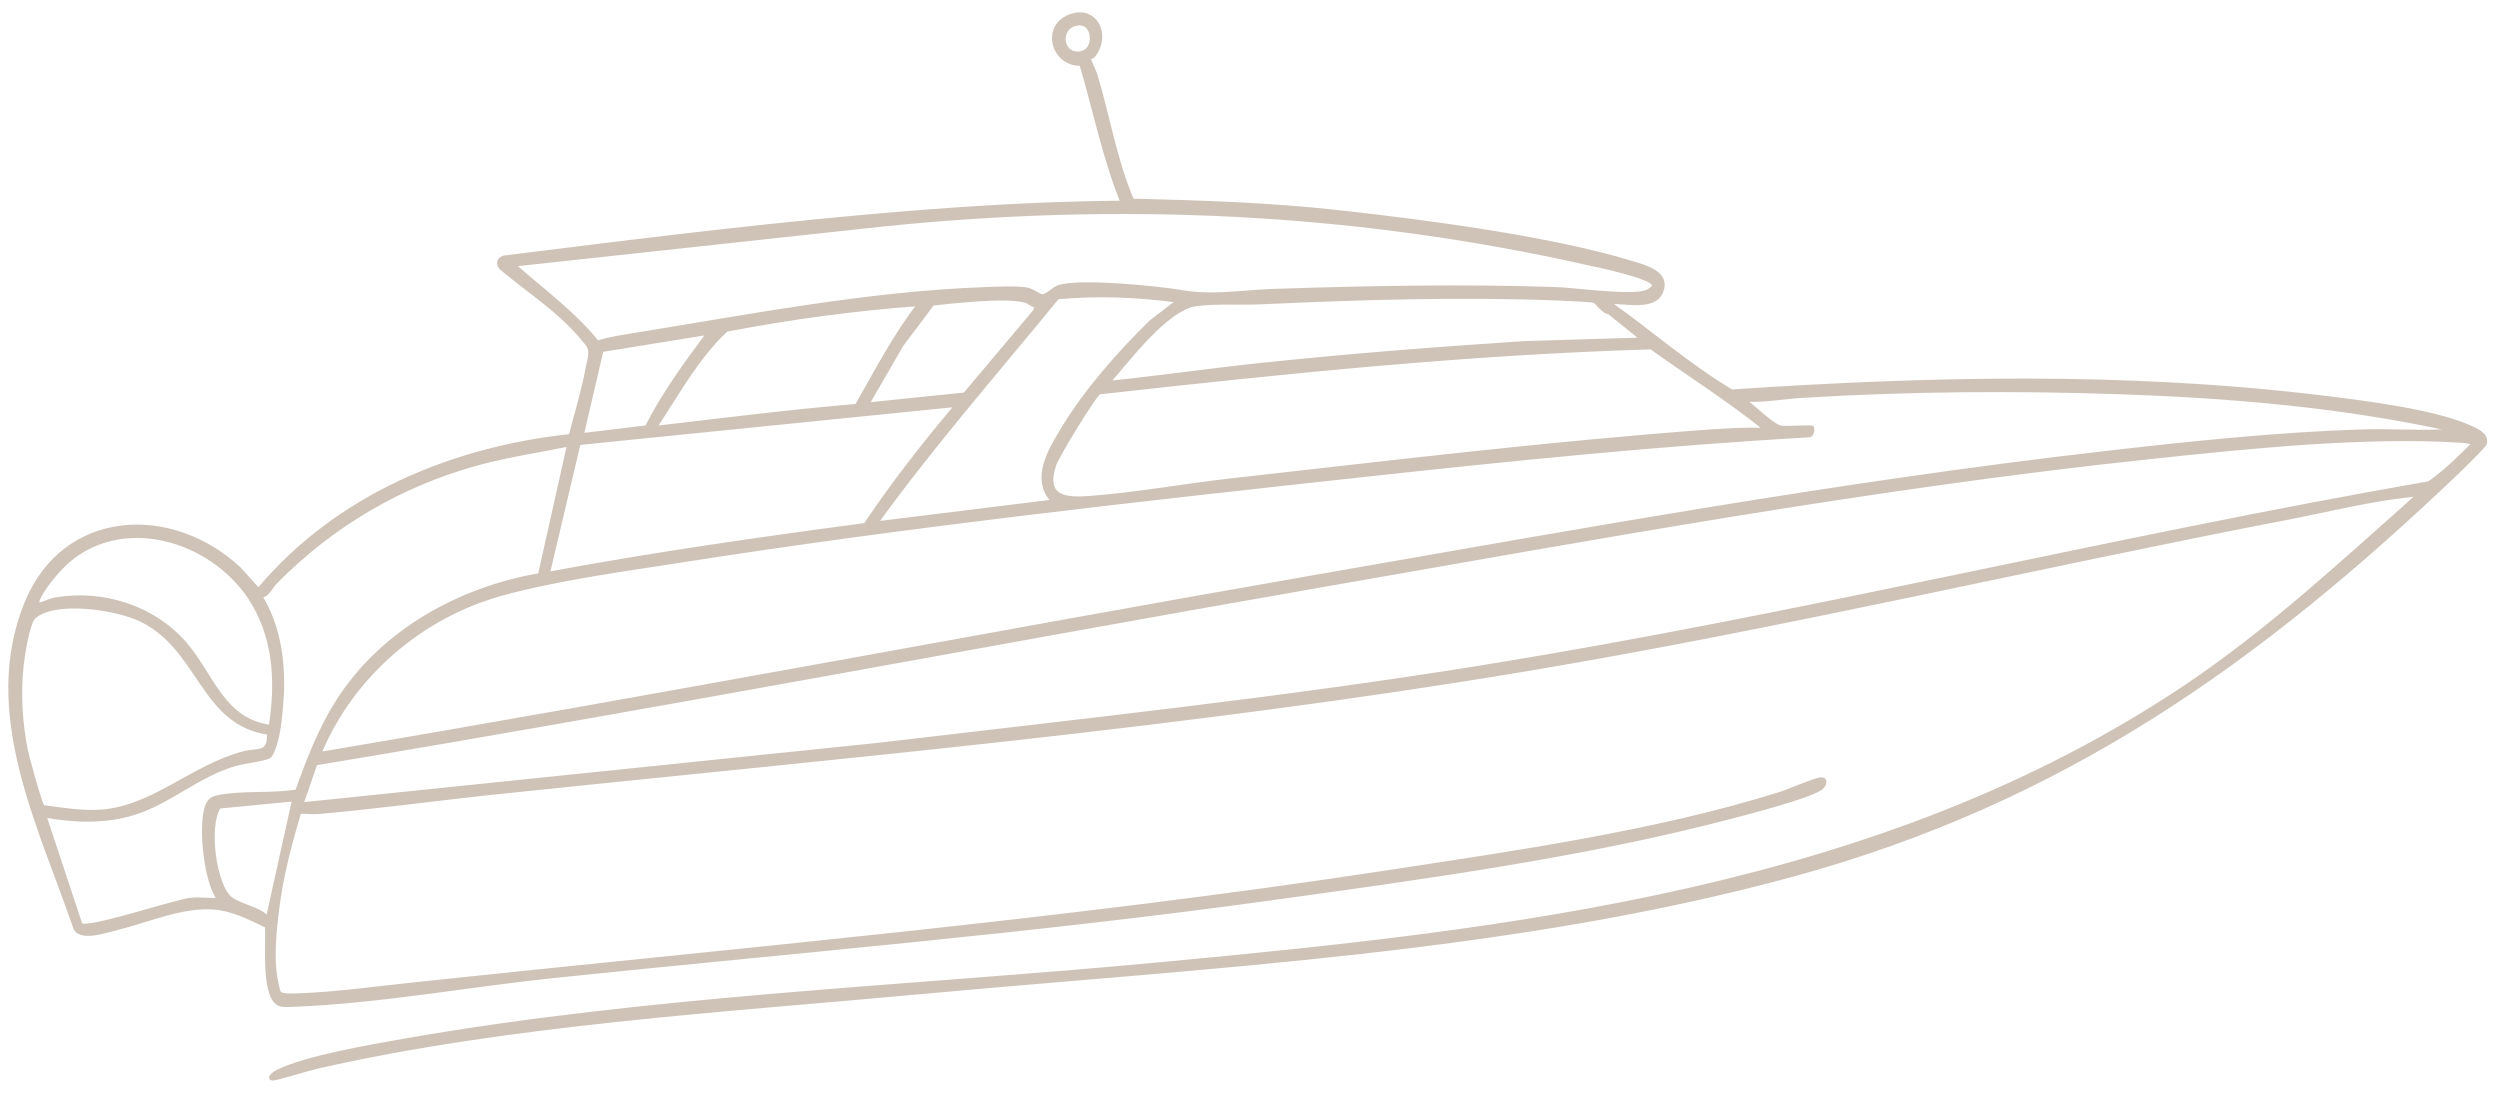 <svg xmlns="http://www.w3.org/2000/svg" width="183" height="80" viewBox="0 0 183 80" fill="none"><mask id="path-1-outside-1_296_613" maskUnits="userSpaceOnUse" x="-0.292" y="0" width="183" height="80" fill="black"><rect fill="white" x="-0.292" width="183" height="80"></rect><path d="M79.772 4.262C79.717 4.36 80.141 5.187 80.215 5.429C81.152 8.484 81.634 11.695 82.911 14.641C87.889 14.763 92.877 14.921 97.84 15.467C104.237 16.171 113.529 17.371 119.584 19.239C120.557 19.539 122.217 19.992 121.637 21.381C121.143 22.564 119.253 22.183 118.376 22.168C118.231 22.166 118.012 22.097 118.047 22.304C120.953 24.386 123.677 26.766 126.763 28.607C141.13 27.651 155.647 27.299 169.975 29.047C172.943 29.409 178.54 30.078 181.122 31.381C181.574 31.609 182.1 31.908 181.926 32.496C181.871 32.679 180.216 34.294 179.926 34.571C165.312 48.515 150.994 58.669 131.273 64.064C110.857 69.65 88.448 70.733 67.408 72.672C53.029 73.999 37.182 74.943 23.171 78.141C22.69 78.251 20.138 79.023 19.973 78.999C19.488 78.932 20.135 78.484 20.296 78.405C22.422 77.365 27.108 76.567 29.548 76.137C47.452 72.985 66.511 72.26 84.656 70.56C110.739 68.118 137.785 65.123 160.011 50.208C166.052 46.154 171.415 41.162 176.85 36.346C176.806 36.207 176.535 36.285 176.411 36.297C173.671 36.565 170.333 37.393 167.569 37.925C148.954 41.512 130.506 45.895 111.796 49.028C86.882 53.2 61.563 55.404 36.436 58.036C32.083 58.492 27.722 59.099 23.366 59.484C22.899 59.524 22.413 59.461 21.944 59.477C21.35 61.493 20.779 63.568 20.464 65.654C20.209 67.335 19.925 69.754 20.181 71.401C20.221 71.661 20.368 72.526 20.491 72.671C20.668 72.883 21.6 72.819 21.936 72.807C24.566 72.714 27.636 72.291 30.293 72.009C54.032 69.481 77.893 67.418 101.492 63.813C110.963 62.367 121.17 60.922 130.298 58.069C130.936 57.87 132.862 57.022 133.296 57C133.691 56.978 133.65 57.389 133.404 57.644C132.795 58.277 127.755 59.565 126.593 59.87C115.917 62.672 104.094 64.278 93.131 65.795C75.674 68.212 58.145 69.663 40.618 71.484C34.43 72.128 27.836 73.343 21.667 73.591C21.341 73.604 20.808 73.65 20.518 73.566C19.142 73.161 19.598 68.944 19.489 67.814C18.308 67.258 17.101 66.619 15.77 66.49C13.395 66.26 10.812 67.443 8.535 67.992C7.72 68.187 6.003 68.802 5.498 68.021C2.918 60.492 -1.383 52.175 1.887 44.145C4.673 37.302 12.569 36.958 17.552 41.62L18.918 43.135C24.642 36.324 33.029 32.811 41.734 31.872C42.157 30.237 42.666 28.585 42.969 26.922C43.056 26.44 43.256 25.939 43.106 25.463C43.017 25.184 42.002 24.093 41.727 23.82C40.18 22.277 38.283 21.027 36.62 19.612C36.358 19.272 36.488 18.918 36.886 18.806C45.552 17.725 54.258 16.635 62.961 15.845C69.322 15.268 75.716 14.84 82.105 14.789C80.795 11.536 80.105 8.074 79.115 4.716C77.122 4.782 76.288 2.104 78.133 1.225C80.107 0.285 81.341 2.498 80.065 4.102C79.988 4.199 79.785 4.231 79.769 4.261L79.772 4.262ZM78.94 1.763C77.588 1.883 77.639 3.649 78.65 3.846C80.237 4.156 80.236 1.648 78.94 1.763ZM37.678 19.406C39.743 21.243 41.999 22.862 43.75 25.035C44.651 24.734 45.605 24.608 46.538 24.456C54.961 23.094 63.552 21.424 72.105 21.114C72.945 21.083 74.314 21.02 75.104 21.131C75.567 21.195 76.097 21.636 76.291 21.642C76.607 21.653 77.104 21.108 77.462 20.98C78.938 20.454 84.768 21.032 86.529 21.338C88.763 21.725 90.975 21.321 93.275 21.245C100.099 21.021 107.097 20.88 113.933 21.114C115.344 21.163 119.495 21.757 120.527 21.317C120.741 21.226 120.905 21.106 121.049 20.921C121.046 20.307 117.033 19.492 116.348 19.338C99.16 15.455 81.932 14.682 64.401 16.506L37.676 19.406H37.678ZM86.158 22.043C83.266 21.662 80.339 21.537 77.43 21.807C72.981 27.255 68.334 32.551 64.204 38.258L77.011 36.675C75.543 35.051 76.802 32.965 77.741 31.415C79.481 28.543 81.822 25.9 84.197 23.557L86.158 22.043ZM116.709 22.075C116.6 22.012 114.555 21.919 114.196 21.905C106.93 21.609 99.484 21.853 92.242 22.179C90.775 22.245 88.976 22.12 87.544 22.317C85.407 22.611 82.58 26.397 81.194 27.974C84.921 27.593 88.643 27.049 92.368 26.658C98.757 25.987 105.159 25.487 111.572 25.069L120.136 24.809L117.772 22.911C117.344 22.865 116.872 22.17 116.71 22.073L116.709 22.075ZM75.835 22.44C75.546 22.395 75.364 22.166 75.082 22.076C74.035 21.745 71.726 21.955 70.543 22.043C69.8 22.099 69.029 22.191 68.285 22.27L66.031 25.27L63.552 29.557L70.606 28.831L75.708 22.771L75.835 22.441V22.44ZM67.211 22.307C62.507 22.654 57.824 23.293 53.192 24.18C51.062 26.151 49.609 28.861 48.001 31.27C52.889 30.703 57.775 30.078 62.682 29.668C64.121 27.172 65.438 24.587 67.211 22.307ZM51.791 24.416L44.074 25.665L42.645 31.799L47.314 31.237C48.545 28.809 50.165 26.588 51.791 24.416ZM129.153 31.402C126.501 29.276 123.62 27.445 120.847 25.475C107.336 25.873 93.915 27.27 80.503 28.765C80.18 28.853 77.412 33.423 77.211 34.044C76.467 36.339 77.868 36.542 79.687 36.409C83.1 36.16 86.727 35.495 90.161 35.111C101.756 33.812 113.538 32.385 125.169 31.536C126.49 31.44 127.828 31.392 129.153 31.402ZM179.072 31.404C171.287 29.722 163.314 29.043 155.356 28.765C147.519 28.491 139.67 28.547 131.834 29.031C130.464 29.115 129.097 29.395 127.716 29.295C128.307 29.672 129.727 31.092 130.295 31.239C130.732 31.353 132.599 31.154 132.678 31.275C132.756 31.396 132.689 31.882 132.467 31.913C121.51 32.529 110.59 33.646 99.686 34.834C83.226 36.627 66.392 38.49 50.049 41.051C45.794 41.719 40.908 42.366 36.786 43.492C30.884 45.103 25.807 49.432 23.435 55.137C47.856 51.019 72.193 46.383 96.591 42.126C115.631 38.805 134.719 35.343 153.934 33.135C160.232 32.412 166.665 31.726 172.991 31.531C174.861 31.473 176.747 31.611 178.617 31.536C178.775 31.529 179.103 31.635 179.072 31.406V31.404ZM69.955 29.69L42.399 32.475L40.16 41.949C47.838 40.519 55.575 39.415 63.318 38.386C65.352 35.354 67.605 32.472 69.955 29.69ZM181.033 32.46C180.793 32.401 180.574 32.338 180.321 32.321C173.26 31.835 164.417 32.762 157.316 33.515C137.035 35.666 116.676 39.413 96.591 42.917C72.093 47.19 47.657 51.85 23.125 55.922L22.127 58.828L64.269 54.477C79.052 52.727 93.855 51.16 108.549 48.787C131.783 45.035 154.624 39.364 177.799 35.328C178.963 34.517 180.013 33.466 181.032 32.462L181.033 32.46ZM13.959 65.815C14.602 65.748 15.331 65.864 15.985 65.815C14.985 64.611 14.488 59.817 15.268 58.698C15.431 58.466 15.661 58.364 15.928 58.309C17.718 57.938 19.888 58.199 21.718 57.887C22.508 55.645 23.41 53.328 24.687 51.324C27.955 46.194 33.599 43.077 39.482 42.056L41.598 32.591C39.412 33.043 37.197 33.36 35.036 33.946C29.347 35.494 24.301 38.463 20.164 42.673C19.832 43.011 19.651 43.582 19.122 43.669C20.378 45.708 20.771 48.208 20.689 50.587C20.66 51.42 20.549 52.649 20.413 53.473C20.34 53.916 20.057 55.164 19.72 55.41C19.461 55.598 17.788 55.817 17.264 55.965C14.534 56.74 12.4 58.776 9.742 59.583C7.662 60.214 5.428 60.126 3.31 59.752L5.93 67.655C6.386 68.098 12.809 65.936 13.96 65.816L13.959 65.815ZM19.773 53.158C20.251 50.09 20.14 47.023 18.573 44.283C15.959 39.712 9.283 37.441 5.006 41.091C4.349 41.653 3.024 43.189 2.789 43.996C2.735 44.18 2.793 44.228 2.974 44.183C3.313 44.1 3.663 43.895 4.063 43.828C7.535 43.245 11.244 44.406 13.57 47.089C15.521 49.338 16.334 52.708 19.774 53.155L19.773 53.158ZM19.644 53.686C14.745 52.985 14.649 47.493 10.283 45.396C8.539 44.557 4.072 43.851 2.527 45.185C2.065 45.584 1.701 48.039 1.626 48.758C1.415 50.753 1.539 52.907 1.931 54.877C2.029 55.373 2.99 58.914 3.172 59.031C4.579 59.22 6.001 59.465 7.429 59.36C11.204 59.08 14.116 56.057 17.834 55.09C18.898 54.814 19.701 55.224 19.644 53.685V53.686ZM21.472 58.565L16.07 59.085C15.155 60.434 15.722 64.805 16.903 65.745C17.548 66.257 18.947 66.456 19.578 67.133L21.472 58.565Z"></path></mask><path d="M79.772 4.262C79.717 4.36 80.141 5.187 80.215 5.429C81.152 8.484 81.634 11.695 82.911 14.641C87.889 14.763 92.877 14.921 97.84 15.467C104.237 16.171 113.529 17.371 119.584 19.239C120.557 19.539 122.217 19.992 121.637 21.381C121.143 22.564 119.253 22.183 118.376 22.168C118.231 22.166 118.012 22.097 118.047 22.304C120.953 24.386 123.677 26.766 126.763 28.607C141.13 27.651 155.647 27.299 169.975 29.047C172.943 29.409 178.54 30.078 181.122 31.381C181.574 31.609 182.1 31.908 181.926 32.496C181.871 32.679 180.216 34.294 179.926 34.571C165.312 48.515 150.994 58.669 131.273 64.064C110.857 69.65 88.448 70.733 67.408 72.672C53.029 73.999 37.182 74.943 23.171 78.141C22.69 78.251 20.138 79.023 19.973 78.999C19.488 78.932 20.135 78.484 20.296 78.405C22.422 77.365 27.108 76.567 29.548 76.137C47.452 72.985 66.511 72.26 84.656 70.56C110.739 68.118 137.785 65.123 160.011 50.208C166.052 46.154 171.415 41.162 176.85 36.346C176.806 36.207 176.535 36.285 176.411 36.297C173.671 36.565 170.333 37.393 167.569 37.925C148.954 41.512 130.506 45.895 111.796 49.028C86.882 53.2 61.563 55.404 36.436 58.036C32.083 58.492 27.722 59.099 23.366 59.484C22.899 59.524 22.413 59.461 21.944 59.477C21.35 61.493 20.779 63.568 20.464 65.654C20.209 67.335 19.925 69.754 20.181 71.401C20.221 71.661 20.368 72.526 20.491 72.671C20.668 72.883 21.6 72.819 21.936 72.807C24.566 72.714 27.636 72.291 30.293 72.009C54.032 69.481 77.893 67.418 101.492 63.813C110.963 62.367 121.17 60.922 130.298 58.069C130.936 57.87 132.862 57.022 133.296 57C133.691 56.978 133.65 57.389 133.404 57.644C132.795 58.277 127.755 59.565 126.593 59.87C115.917 62.672 104.094 64.278 93.131 65.795C75.674 68.212 58.145 69.663 40.618 71.484C34.43 72.128 27.836 73.343 21.667 73.591C21.341 73.604 20.808 73.65 20.518 73.566C19.142 73.161 19.598 68.944 19.489 67.814C18.308 67.258 17.101 66.619 15.77 66.49C13.395 66.26 10.812 67.443 8.535 67.992C7.72 68.187 6.003 68.802 5.498 68.021C2.918 60.492 -1.383 52.175 1.887 44.145C4.673 37.302 12.569 36.958 17.552 41.62L18.918 43.135C24.642 36.324 33.029 32.811 41.734 31.872C42.157 30.237 42.666 28.585 42.969 26.922C43.056 26.44 43.256 25.939 43.106 25.463C43.017 25.184 42.002 24.093 41.727 23.82C40.18 22.277 38.283 21.027 36.62 19.612C36.358 19.272 36.488 18.918 36.886 18.806C45.552 17.725 54.258 16.635 62.961 15.845C69.322 15.268 75.716 14.84 82.105 14.789C80.795 11.536 80.105 8.074 79.115 4.716C77.122 4.782 76.288 2.104 78.133 1.225C80.107 0.285 81.341 2.498 80.065 4.102C79.988 4.199 79.785 4.231 79.769 4.261L79.772 4.262ZM78.94 1.763C77.588 1.883 77.639 3.649 78.65 3.846C80.237 4.156 80.236 1.648 78.94 1.763ZM37.678 19.406C39.743 21.243 41.999 22.862 43.75 25.035C44.651 24.734 45.605 24.608 46.538 24.456C54.961 23.094 63.552 21.424 72.105 21.114C72.945 21.083 74.314 21.02 75.104 21.131C75.567 21.195 76.097 21.636 76.291 21.642C76.607 21.653 77.104 21.108 77.462 20.98C78.938 20.454 84.768 21.032 86.529 21.338C88.763 21.725 90.975 21.321 93.275 21.245C100.099 21.021 107.097 20.88 113.933 21.114C115.344 21.163 119.495 21.757 120.527 21.317C120.741 21.226 120.905 21.106 121.049 20.921C121.046 20.307 117.033 19.492 116.348 19.338C99.16 15.455 81.932 14.682 64.401 16.506L37.676 19.406H37.678ZM86.158 22.043C83.266 21.662 80.339 21.537 77.43 21.807C72.981 27.255 68.334 32.551 64.204 38.258L77.011 36.675C75.543 35.051 76.802 32.965 77.741 31.415C79.481 28.543 81.822 25.9 84.197 23.557L86.158 22.043ZM116.709 22.075C116.6 22.012 114.555 21.919 114.196 21.905C106.93 21.609 99.484 21.853 92.242 22.179C90.775 22.245 88.976 22.12 87.544 22.317C85.407 22.611 82.58 26.397 81.194 27.974C84.921 27.593 88.643 27.049 92.368 26.658C98.757 25.987 105.159 25.487 111.572 25.069L120.136 24.809L117.772 22.911C117.344 22.865 116.872 22.17 116.71 22.073L116.709 22.075ZM75.835 22.44C75.546 22.395 75.364 22.166 75.082 22.076C74.035 21.745 71.726 21.955 70.543 22.043C69.8 22.099 69.029 22.191 68.285 22.27L66.031 25.27L63.552 29.557L70.606 28.831L75.708 22.771L75.835 22.441V22.44ZM67.211 22.307C62.507 22.654 57.824 23.293 53.192 24.18C51.062 26.151 49.609 28.861 48.001 31.27C52.889 30.703 57.775 30.078 62.682 29.668C64.121 27.172 65.438 24.587 67.211 22.307ZM51.791 24.416L44.074 25.665L42.645 31.799L47.314 31.237C48.545 28.809 50.165 26.588 51.791 24.416ZM129.153 31.402C126.501 29.276 123.62 27.445 120.847 25.475C107.336 25.873 93.915 27.27 80.503 28.765C80.18 28.853 77.412 33.423 77.211 34.044C76.467 36.339 77.868 36.542 79.687 36.409C83.1 36.16 86.727 35.495 90.161 35.111C101.756 33.812 113.538 32.385 125.169 31.536C126.49 31.44 127.828 31.392 129.153 31.402ZM179.072 31.404C171.287 29.722 163.314 29.043 155.356 28.765C147.519 28.491 139.67 28.547 131.834 29.031C130.464 29.115 129.097 29.395 127.716 29.295C128.307 29.672 129.727 31.092 130.295 31.239C130.732 31.353 132.599 31.154 132.678 31.275C132.756 31.396 132.689 31.882 132.467 31.913C121.51 32.529 110.59 33.646 99.686 34.834C83.226 36.627 66.392 38.49 50.049 41.051C45.794 41.719 40.908 42.366 36.786 43.492C30.884 45.103 25.807 49.432 23.435 55.137C47.856 51.019 72.193 46.383 96.591 42.126C115.631 38.805 134.719 35.343 153.934 33.135C160.232 32.412 166.665 31.726 172.991 31.531C174.861 31.473 176.747 31.611 178.617 31.536C178.775 31.529 179.103 31.635 179.072 31.406V31.404ZM69.955 29.69L42.399 32.475L40.16 41.949C47.838 40.519 55.575 39.415 63.318 38.386C65.352 35.354 67.605 32.472 69.955 29.69ZM181.033 32.46C180.793 32.401 180.574 32.338 180.321 32.321C173.26 31.835 164.417 32.762 157.316 33.515C137.035 35.666 116.676 39.413 96.591 42.917C72.093 47.19 47.657 51.85 23.125 55.922L22.127 58.828L64.269 54.477C79.052 52.727 93.855 51.16 108.549 48.787C131.783 45.035 154.624 39.364 177.799 35.328C178.963 34.517 180.013 33.466 181.032 32.462L181.033 32.46ZM13.959 65.815C14.602 65.748 15.331 65.864 15.985 65.815C14.985 64.611 14.488 59.817 15.268 58.698C15.431 58.466 15.661 58.364 15.928 58.309C17.718 57.938 19.888 58.199 21.718 57.887C22.508 55.645 23.41 53.328 24.687 51.324C27.955 46.194 33.599 43.077 39.482 42.056L41.598 32.591C39.412 33.043 37.197 33.36 35.036 33.946C29.347 35.494 24.301 38.463 20.164 42.673C19.832 43.011 19.651 43.582 19.122 43.669C20.378 45.708 20.771 48.208 20.689 50.587C20.66 51.42 20.549 52.649 20.413 53.473C20.34 53.916 20.057 55.164 19.72 55.41C19.461 55.598 17.788 55.817 17.264 55.965C14.534 56.74 12.4 58.776 9.742 59.583C7.662 60.214 5.428 60.126 3.31 59.752L5.93 67.655C6.386 68.098 12.809 65.936 13.96 65.816L13.959 65.815ZM19.773 53.158C20.251 50.09 20.14 47.023 18.573 44.283C15.959 39.712 9.283 37.441 5.006 41.091C4.349 41.653 3.024 43.189 2.789 43.996C2.735 44.18 2.793 44.228 2.974 44.183C3.313 44.1 3.663 43.895 4.063 43.828C7.535 43.245 11.244 44.406 13.57 47.089C15.521 49.338 16.334 52.708 19.774 53.155L19.773 53.158ZM19.644 53.686C14.745 52.985 14.649 47.493 10.283 45.396C8.539 44.557 4.072 43.851 2.527 45.185C2.065 45.584 1.701 48.039 1.626 48.758C1.415 50.753 1.539 52.907 1.931 54.877C2.029 55.373 2.99 58.914 3.172 59.031C4.579 59.22 6.001 59.465 7.429 59.36C11.204 59.08 14.116 56.057 17.834 55.09C18.898 54.814 19.701 55.224 19.644 53.685V53.686ZM21.472 58.565L16.07 59.085C15.155 60.434 15.722 64.805 16.903 65.745C17.548 66.257 18.947 66.456 19.578 67.133L21.472 58.565Z" fill="#CFC3B8"></path><path d="M79.772 4.262C79.717 4.36 80.141 5.187 80.215 5.429C81.152 8.484 81.634 11.695 82.911 14.641C87.889 14.763 92.877 14.921 97.84 15.467C104.237 16.171 113.529 17.371 119.584 19.239C120.557 19.539 122.217 19.992 121.637 21.381C121.143 22.564 119.253 22.183 118.376 22.168C118.231 22.166 118.012 22.097 118.047 22.304C120.953 24.386 123.677 26.766 126.763 28.607C141.13 27.651 155.647 27.299 169.975 29.047C172.943 29.409 178.54 30.078 181.122 31.381C181.574 31.609 182.1 31.908 181.926 32.496C181.871 32.679 180.216 34.294 179.926 34.571C165.312 48.515 150.994 58.669 131.273 64.064C110.857 69.65 88.448 70.733 67.408 72.672C53.029 73.999 37.182 74.943 23.171 78.141C22.69 78.251 20.138 79.023 19.973 78.999C19.488 78.932 20.135 78.484 20.296 78.405C22.422 77.365 27.108 76.567 29.548 76.137C47.452 72.985 66.511 72.26 84.656 70.56C110.739 68.118 137.785 65.123 160.011 50.208C166.052 46.154 171.415 41.162 176.85 36.346C176.806 36.207 176.535 36.285 176.411 36.297C173.671 36.565 170.333 37.393 167.569 37.925C148.954 41.512 130.506 45.895 111.796 49.028C86.882 53.2 61.563 55.404 36.436 58.036C32.083 58.492 27.722 59.099 23.366 59.484C22.899 59.524 22.413 59.461 21.944 59.477C21.35 61.493 20.779 63.568 20.464 65.654C20.209 67.335 19.925 69.754 20.181 71.401C20.221 71.661 20.368 72.526 20.491 72.671C20.668 72.883 21.6 72.819 21.936 72.807C24.566 72.714 27.636 72.291 30.293 72.009C54.032 69.481 77.893 67.418 101.492 63.813C110.963 62.367 121.17 60.922 130.298 58.069C130.936 57.87 132.862 57.022 133.296 57C133.691 56.978 133.65 57.389 133.404 57.644C132.795 58.277 127.755 59.565 126.593 59.87C115.917 62.672 104.094 64.278 93.131 65.795C75.674 68.212 58.145 69.663 40.618 71.484C34.43 72.128 27.836 73.343 21.667 73.591C21.341 73.604 20.808 73.65 20.518 73.566C19.142 73.161 19.598 68.944 19.489 67.814C18.308 67.258 17.101 66.619 15.77 66.49C13.395 66.26 10.812 67.443 8.535 67.992C7.72 68.187 6.003 68.802 5.498 68.021C2.918 60.492 -1.383 52.175 1.887 44.145C4.673 37.302 12.569 36.958 17.552 41.62L18.918 43.135C24.642 36.324 33.029 32.811 41.734 31.872C42.157 30.237 42.666 28.585 42.969 26.922C43.056 26.44 43.256 25.939 43.106 25.463C43.017 25.184 42.002 24.093 41.727 23.82C40.18 22.277 38.283 21.027 36.62 19.612C36.358 19.272 36.488 18.918 36.886 18.806C45.552 17.725 54.258 16.635 62.961 15.845C69.322 15.268 75.716 14.84 82.105 14.789C80.795 11.536 80.105 8.074 79.115 4.716C77.122 4.782 76.288 2.104 78.133 1.225C80.107 0.285 81.341 2.498 80.065 4.102C79.988 4.199 79.785 4.231 79.769 4.261L79.772 4.262ZM78.94 1.763C77.588 1.883 77.639 3.649 78.65 3.846C80.237 4.156 80.236 1.648 78.94 1.763ZM37.678 19.406C39.743 21.243 41.999 22.862 43.75 25.035C44.651 24.734 45.605 24.608 46.538 24.456C54.961 23.094 63.552 21.424 72.105 21.114C72.945 21.083 74.314 21.02 75.104 21.131C75.567 21.195 76.097 21.636 76.291 21.642C76.607 21.653 77.104 21.108 77.462 20.98C78.938 20.454 84.768 21.032 86.529 21.338C88.763 21.725 90.975 21.321 93.275 21.245C100.099 21.021 107.097 20.88 113.933 21.114C115.344 21.163 119.495 21.757 120.527 21.317C120.741 21.226 120.905 21.106 121.049 20.921C121.046 20.307 117.033 19.492 116.348 19.338C99.16 15.455 81.932 14.682 64.401 16.506L37.676 19.406H37.678ZM86.158 22.043C83.266 21.662 80.339 21.537 77.43 21.807C72.981 27.255 68.334 32.551 64.204 38.258L77.011 36.675C75.543 35.051 76.802 32.965 77.741 31.415C79.481 28.543 81.822 25.9 84.197 23.557L86.158 22.043ZM116.709 22.075C116.6 22.012 114.555 21.919 114.196 21.905C106.93 21.609 99.484 21.853 92.242 22.179C90.775 22.245 88.976 22.12 87.544 22.317C85.407 22.611 82.58 26.397 81.194 27.974C84.921 27.593 88.643 27.049 92.368 26.658C98.757 25.987 105.159 25.487 111.572 25.069L120.136 24.809L117.772 22.911C117.344 22.865 116.872 22.17 116.71 22.073L116.709 22.075ZM75.835 22.44C75.546 22.395 75.364 22.166 75.082 22.076C74.035 21.745 71.726 21.955 70.543 22.043C69.8 22.099 69.029 22.191 68.285 22.27L66.031 25.27L63.552 29.557L70.606 28.831L75.708 22.771L75.835 22.441V22.44ZM67.211 22.307C62.507 22.654 57.824 23.293 53.192 24.18C51.062 26.151 49.609 28.861 48.001 31.27C52.889 30.703 57.775 30.078 62.682 29.668C64.121 27.172 65.438 24.587 67.211 22.307ZM51.791 24.416L44.074 25.665L42.645 31.799L47.314 31.237C48.545 28.809 50.165 26.588 51.791 24.416ZM129.153 31.402C126.501 29.276 123.62 27.445 120.847 25.475C107.336 25.873 93.915 27.27 80.503 28.765C80.18 28.853 77.412 33.423 77.211 34.044C76.467 36.339 77.868 36.542 79.687 36.409C83.1 36.16 86.727 35.495 90.161 35.111C101.756 33.812 113.538 32.385 125.169 31.536C126.49 31.44 127.828 31.392 129.153 31.402ZM179.072 31.404C171.287 29.722 163.314 29.043 155.356 28.765C147.519 28.491 139.67 28.547 131.834 29.031C130.464 29.115 129.097 29.395 127.716 29.295C128.307 29.672 129.727 31.092 130.295 31.239C130.732 31.353 132.599 31.154 132.678 31.275C132.756 31.396 132.689 31.882 132.467 31.913C121.51 32.529 110.59 33.646 99.686 34.834C83.226 36.627 66.392 38.49 50.049 41.051C45.794 41.719 40.908 42.366 36.786 43.492C30.884 45.103 25.807 49.432 23.435 55.137C47.856 51.019 72.193 46.383 96.591 42.126C115.631 38.805 134.719 35.343 153.934 33.135C160.232 32.412 166.665 31.726 172.991 31.531C174.861 31.473 176.747 31.611 178.617 31.536C178.775 31.529 179.103 31.635 179.072 31.406V31.404ZM69.955 29.69L42.399 32.475L40.16 41.949C47.838 40.519 55.575 39.415 63.318 38.386C65.352 35.354 67.605 32.472 69.955 29.69ZM181.033 32.46C180.793 32.401 180.574 32.338 180.321 32.321C173.26 31.835 164.417 32.762 157.316 33.515C137.035 35.666 116.676 39.413 96.591 42.917C72.093 47.19 47.657 51.85 23.125 55.922L22.127 58.828L64.269 54.477C79.052 52.727 93.855 51.16 108.549 48.787C131.783 45.035 154.624 39.364 177.799 35.328C178.963 34.517 180.013 33.466 181.032 32.462L181.033 32.46ZM13.959 65.815C14.602 65.748 15.331 65.864 15.985 65.815C14.985 64.611 14.488 59.817 15.268 58.698C15.431 58.466 15.661 58.364 15.928 58.309C17.718 57.938 19.888 58.199 21.718 57.887C22.508 55.645 23.41 53.328 24.687 51.324C27.955 46.194 33.599 43.077 39.482 42.056L41.598 32.591C39.412 33.043 37.197 33.36 35.036 33.946C29.347 35.494 24.301 38.463 20.164 42.673C19.832 43.011 19.651 43.582 19.122 43.669C20.378 45.708 20.771 48.208 20.689 50.587C20.66 51.42 20.549 52.649 20.413 53.473C20.34 53.916 20.057 55.164 19.72 55.41C19.461 55.598 17.788 55.817 17.264 55.965C14.534 56.74 12.4 58.776 9.742 59.583C7.662 60.214 5.428 60.126 3.31 59.752L5.93 67.655C6.386 68.098 12.809 65.936 13.96 65.816L13.959 65.815ZM19.773 53.158C20.251 50.09 20.14 47.023 18.573 44.283C15.959 39.712 9.283 37.441 5.006 41.091C4.349 41.653 3.024 43.189 2.789 43.996C2.735 44.18 2.793 44.228 2.974 44.183C3.313 44.1 3.663 43.895 4.063 43.828C7.535 43.245 11.244 44.406 13.57 47.089C15.521 49.338 16.334 52.708 19.774 53.155L19.773 53.158ZM19.644 53.686C14.745 52.985 14.649 47.493 10.283 45.396C8.539 44.557 4.072 43.851 2.527 45.185C2.065 45.584 1.701 48.039 1.626 48.758C1.415 50.753 1.539 52.907 1.931 54.877C2.029 55.373 2.99 58.914 3.172 59.031C4.579 59.22 6.001 59.465 7.429 59.36C11.204 59.08 14.116 56.057 17.834 55.09C18.898 54.814 19.701 55.224 19.644 53.685V53.686ZM21.472 58.565L16.07 59.085C15.155 60.434 15.722 64.805 16.903 65.745C17.548 66.257 18.947 66.456 19.578 67.133L21.472 58.565Z" stroke="#CFC3B8" stroke-width="0.2" mask="url(#path-1-outside-1_296_613)"></path></svg>